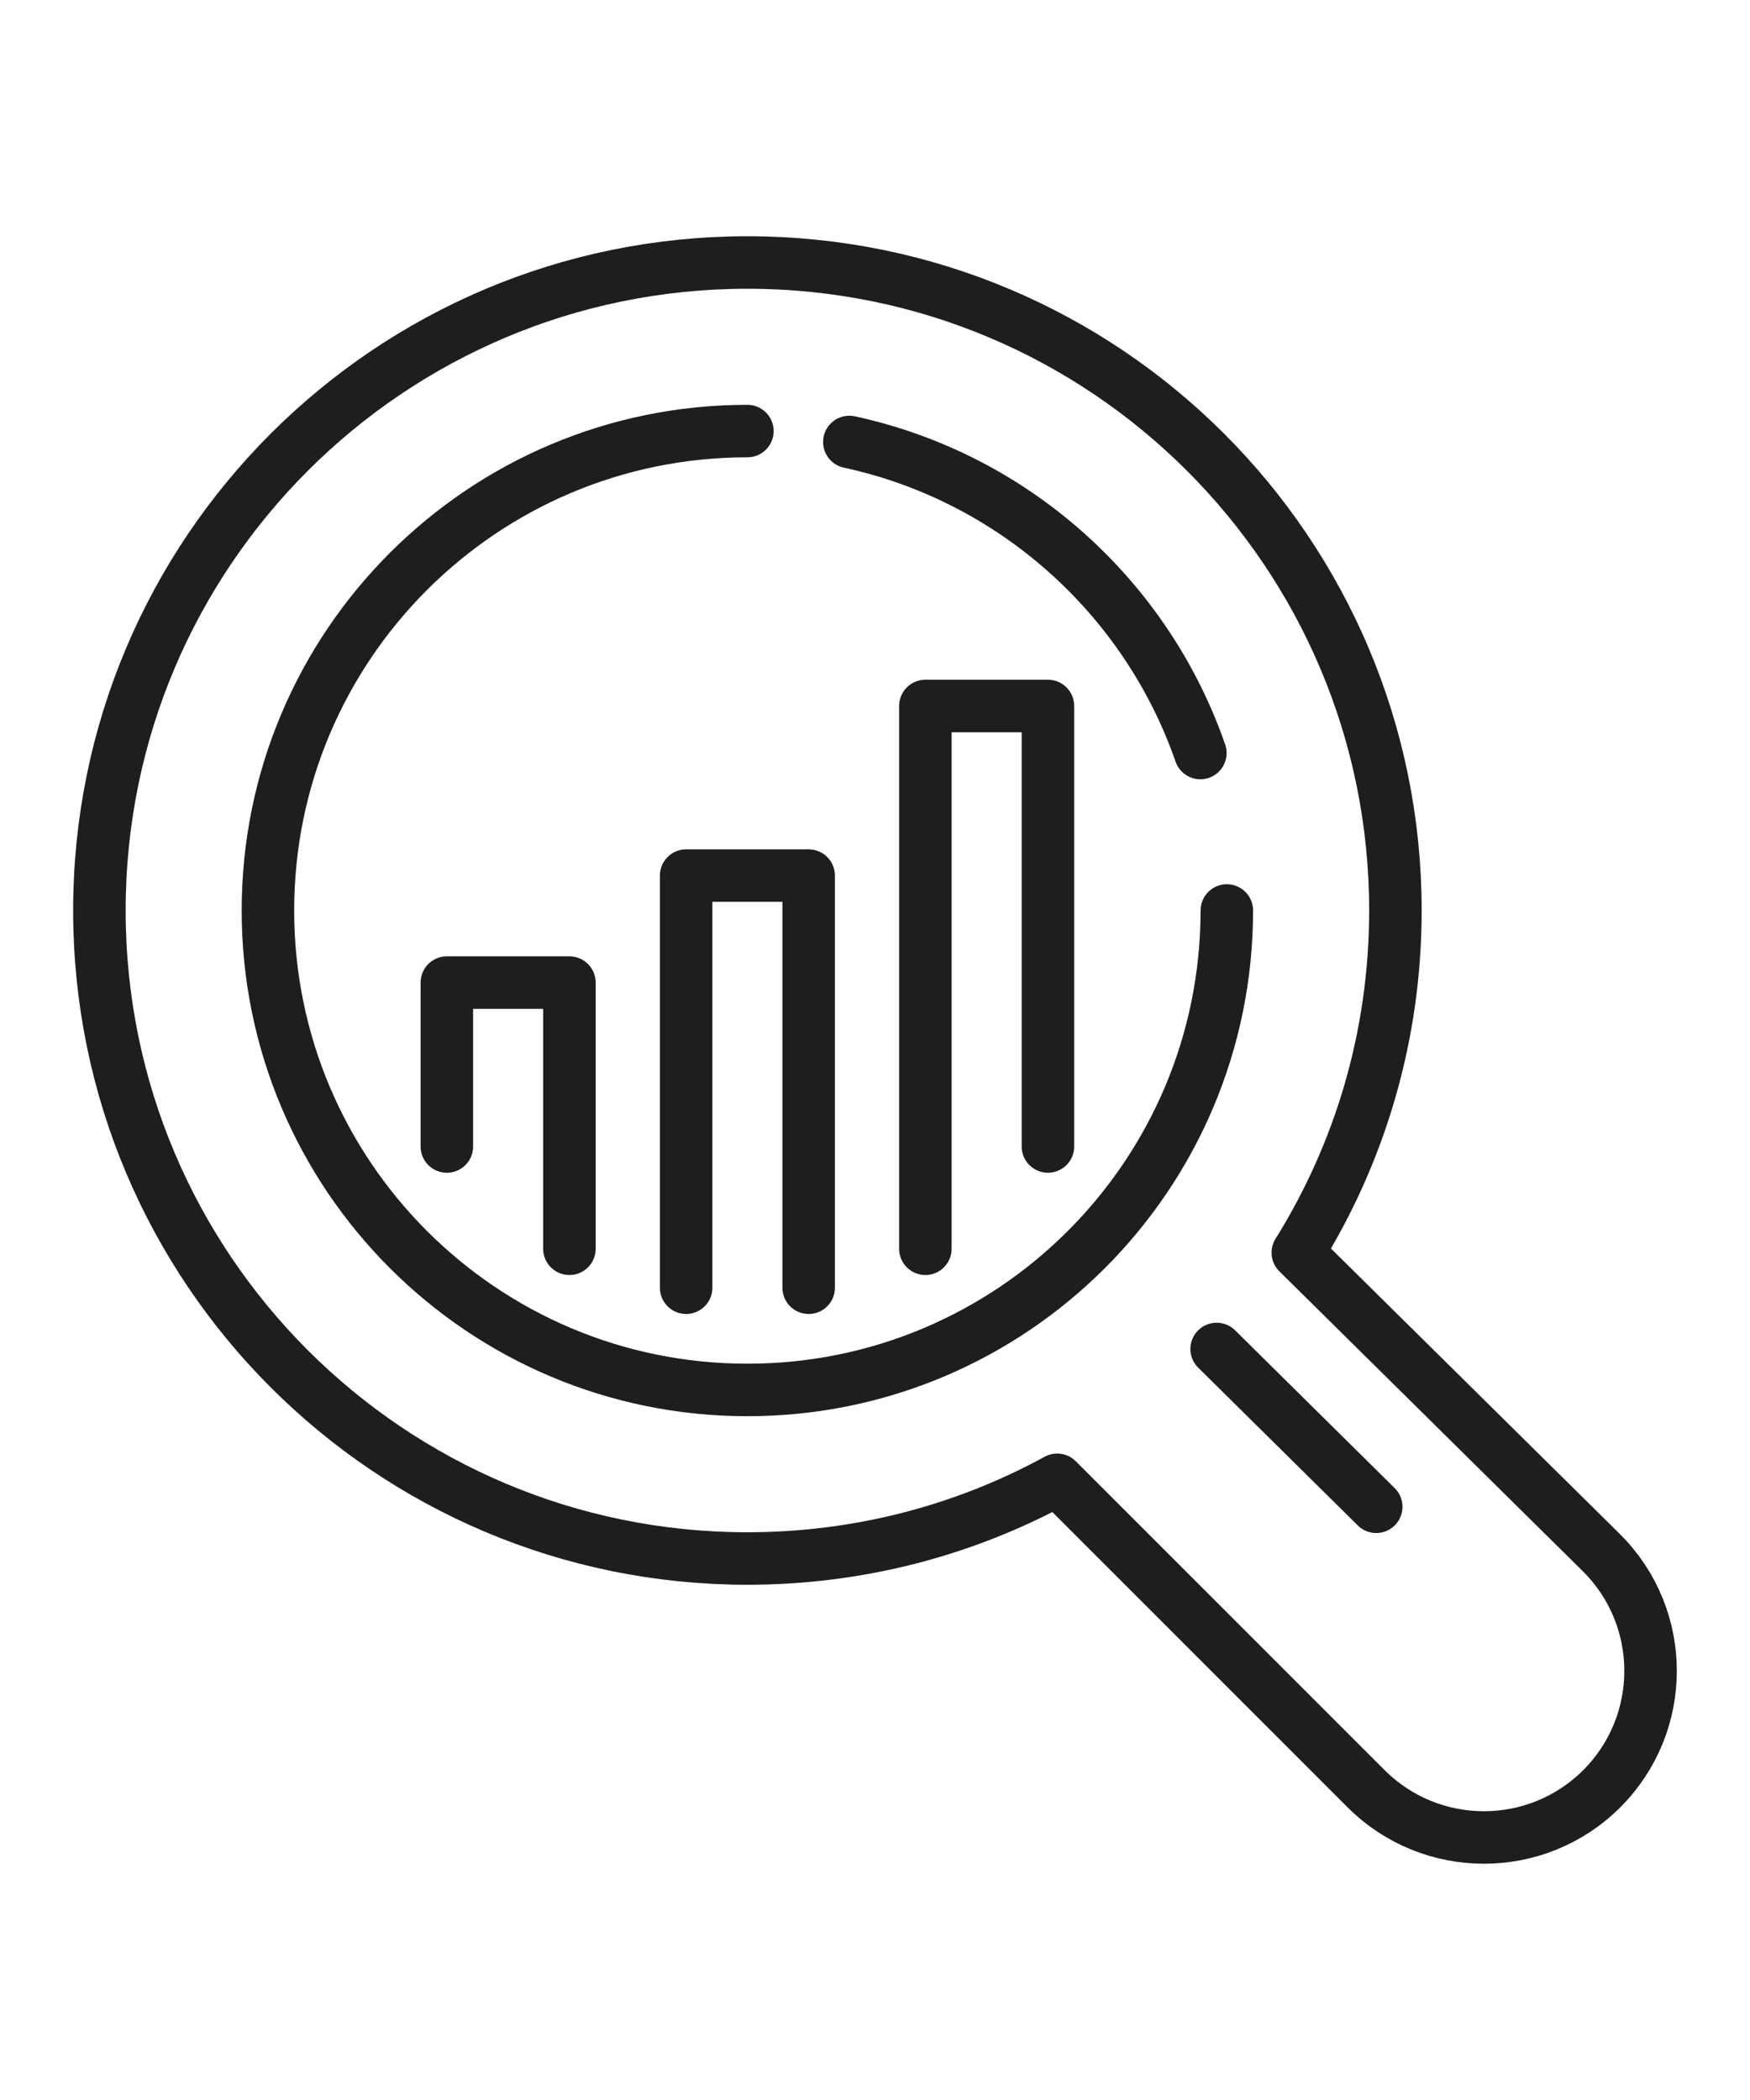 <?xml version="1.0" encoding="utf-8"?>
<!-- Generator: Adobe Illustrator 16.0.0, SVG Export Plug-In . SVG Version: 6.00 Build 0)  -->
<!DOCTYPE svg PUBLIC "-//W3C//DTD SVG 1.1//EN" "http://www.w3.org/Graphics/SVG/1.1/DTD/svg11.dtd">
<svg version="1.1" id="Calque_1" xmlns="http://www.w3.org/2000/svg" xmlns:xlink="http://www.w3.org/1999/xlink" x="0px" y="0px"
	 width="50px" height="60px" viewBox="0 0 50 60" enable-background="new 0 0 50 60" xml:space="preserve">
<g>
	
		<line fill="none" stroke="#1E1E1E" stroke-width="1.5" stroke-linecap="round" stroke-linejoin="round" stroke-miterlimit="10" x1="39.321" y1="43.051" x2="34.761" y2="38.542"/>
	<path fill="none" stroke="#1E1E1E" stroke-width="1.5" stroke-linecap="round" stroke-linejoin="round" stroke-miterlimit="10" d="
		M21.354,12.316c-7.565,0-13.699,6.133-13.699,13.698s6.134,13.699,13.699,13.699s13.698-6.134,13.698-13.699"/>
	<path fill="none" stroke="#1E1E1E" stroke-width="1.5" stroke-linecap="round" stroke-linejoin="round" stroke-miterlimit="10" d="
		M34.296,21.515c-0.736-2.119-1.979-4-3.581-5.501c-1.772-1.66-3.987-2.854-6.448-3.386"/>
	<path fill="none" stroke="#1E1E1E" stroke-width="1.5" stroke-linecap="round" stroke-linejoin="round" stroke-miterlimit="10" d="
		M30.206,42.28l8.825,8.826c1.86,1.858,4.875,1.858,6.734,0l0,0c1.859-1.858,1.859-4.874,0-6.733L37.08,35.79
		c1.768-2.835,2.789-6.187,2.789-9.775C39.869,15.789,31.58,7.5,21.354,7.5C11.128,7.5,2.84,15.789,2.84,26.015
		s8.288,18.514,18.515,18.514C24.561,44.528,27.577,43.716,30.206,42.28L30.206,42.28z"/>
	
		<polyline fill="none" stroke="#1E1E1E" stroke-width="1.5" stroke-linecap="round" stroke-linejoin="round" stroke-miterlimit="10" points="
		23.105,36.792 23.105,25.017 19.604,25.017 19.604,36.792 	"/>
	
		<polyline fill="none" stroke="#1E1E1E" stroke-width="1.5" stroke-linecap="round" stroke-linejoin="round" stroke-miterlimit="10" points="
		29.941,32.757 29.941,20.171 26.439,20.171 26.439,35.679 	"/>
	
		<polyline fill="none" stroke="#1E1E1E" stroke-width="1.5" stroke-linecap="round" stroke-linejoin="round" stroke-miterlimit="10" points="
		16.269,35.679 16.269,28.074 12.767,28.074 12.767,32.757 	"/>
</g>
</svg>
